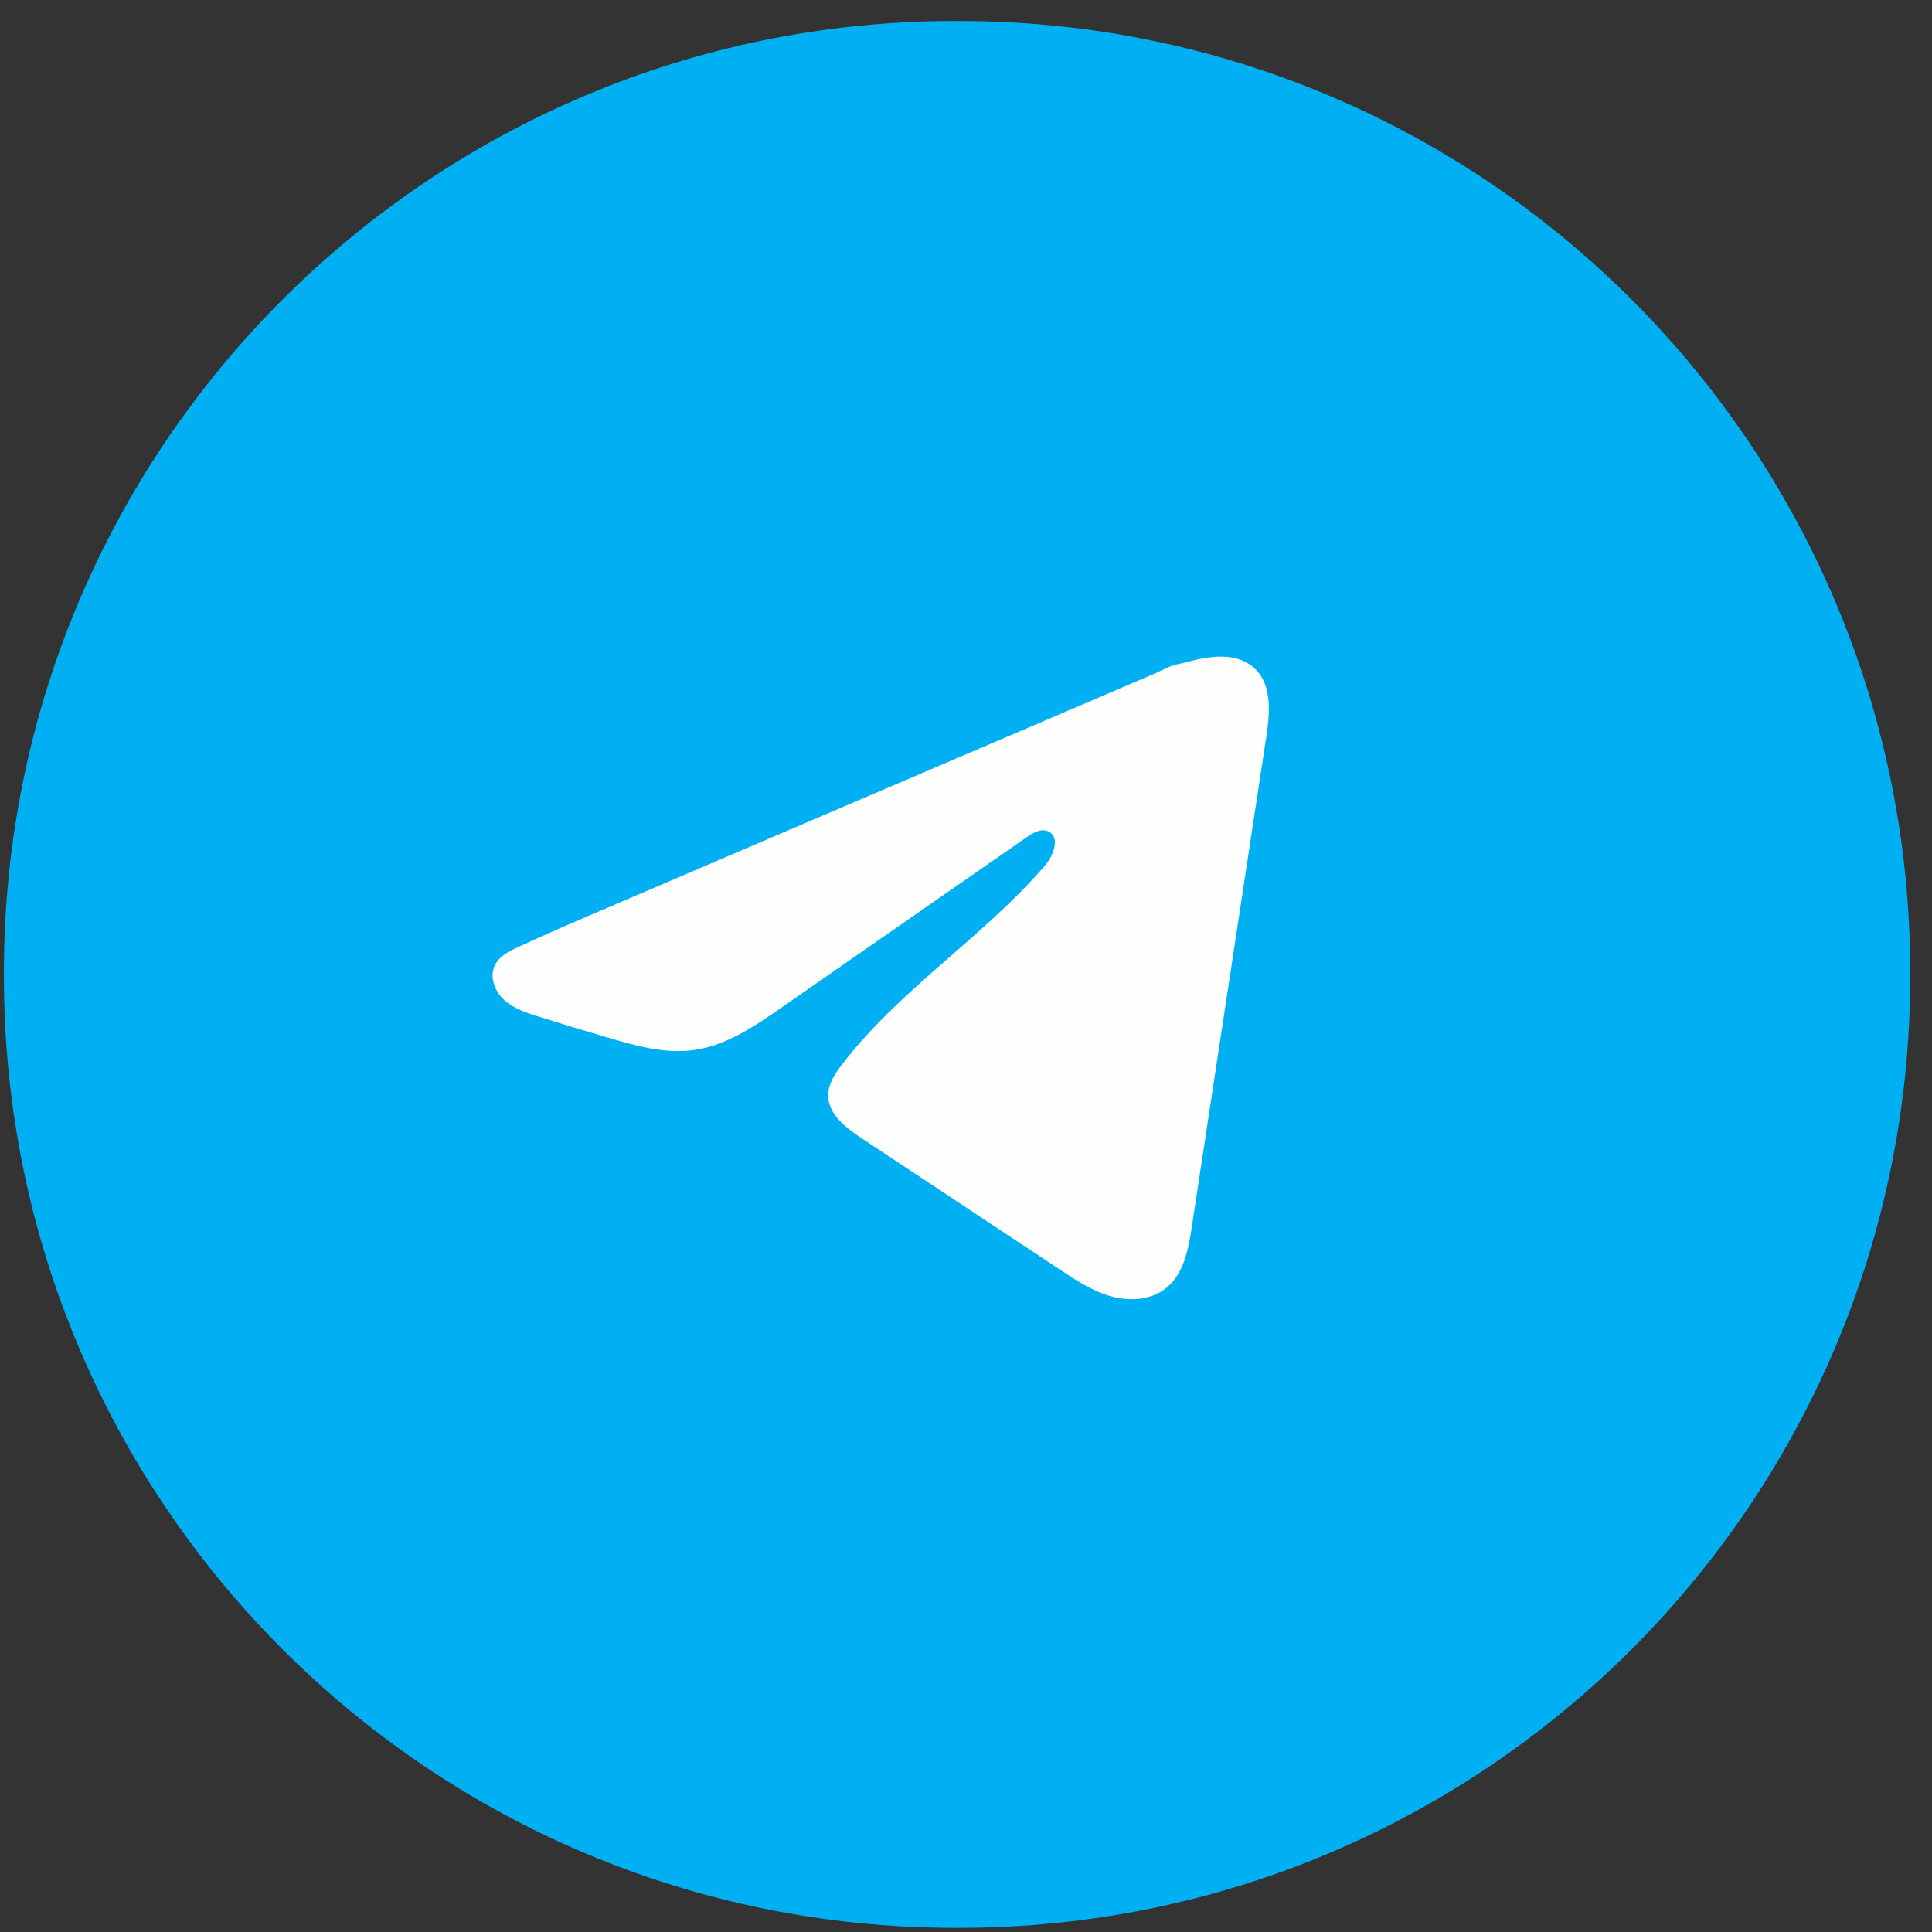 <?xml version="1.0" encoding="UTF-8"?> <svg xmlns="http://www.w3.org/2000/svg" width="39" height="39" viewBox="0 0 39 39" fill="none"><rect x="0" y="0" width="39" height="39" fill="#333333" stroke="none"/><path d="M19.364 0.424H19.276C8.674 0.424 0.079 9.021 0.079 19.626V19.714C0.079 30.319 8.674 38.916 19.276 38.916H19.364C29.966 38.916 38.56 30.319 38.56 19.714V19.626C38.56 9.021 29.966 0.424 19.364 0.424Z" fill="#00B0F2"></path><path d="M10.355 19.168C10.391 19.15 10.427 19.133 10.462 19.116C11.072 18.834 11.69 18.569 12.307 18.305C12.341 18.305 12.396 18.266 12.428 18.253C12.476 18.233 12.523 18.213 12.571 18.192L12.845 18.074C13.029 17.996 13.211 17.918 13.395 17.84C13.761 17.683 14.127 17.526 14.493 17.369C15.226 17.056 15.959 16.742 16.691 16.428C17.424 16.115 18.157 15.801 18.889 15.488C19.621 15.175 20.355 14.861 21.087 14.548C21.819 14.234 22.552 13.92 23.285 13.607C23.448 13.537 23.624 13.433 23.799 13.402C23.945 13.376 24.088 13.325 24.236 13.298C24.515 13.245 24.824 13.223 25.092 13.339C25.185 13.38 25.27 13.436 25.341 13.507C25.681 13.844 25.634 14.396 25.562 14.87C25.061 18.169 24.56 21.469 24.058 24.768C23.989 25.221 23.896 25.717 23.538 26.003C23.236 26.245 22.806 26.273 22.433 26.17C22.059 26.066 21.73 25.85 21.407 25.636C20.068 24.749 18.727 23.862 17.388 22.974C17.069 22.764 16.715 22.488 16.718 22.106C16.72 21.876 16.858 21.67 16.998 21.488C18.162 19.969 19.842 18.925 21.091 17.476C21.268 17.272 21.406 16.903 21.164 16.785C21.02 16.715 20.855 16.81 20.724 16.901C19.072 18.048 17.421 19.197 15.769 20.344C15.23 20.718 14.665 21.103 14.016 21.195C13.434 21.278 12.85 21.116 12.287 20.95C11.816 20.812 11.346 20.67 10.877 20.523C10.628 20.446 10.37 20.362 10.178 20.186C9.985 20.011 9.875 19.716 9.991 19.482C10.064 19.335 10.205 19.242 10.353 19.167L10.355 19.168Z" fill="#FEFFFC"></path></svg> 